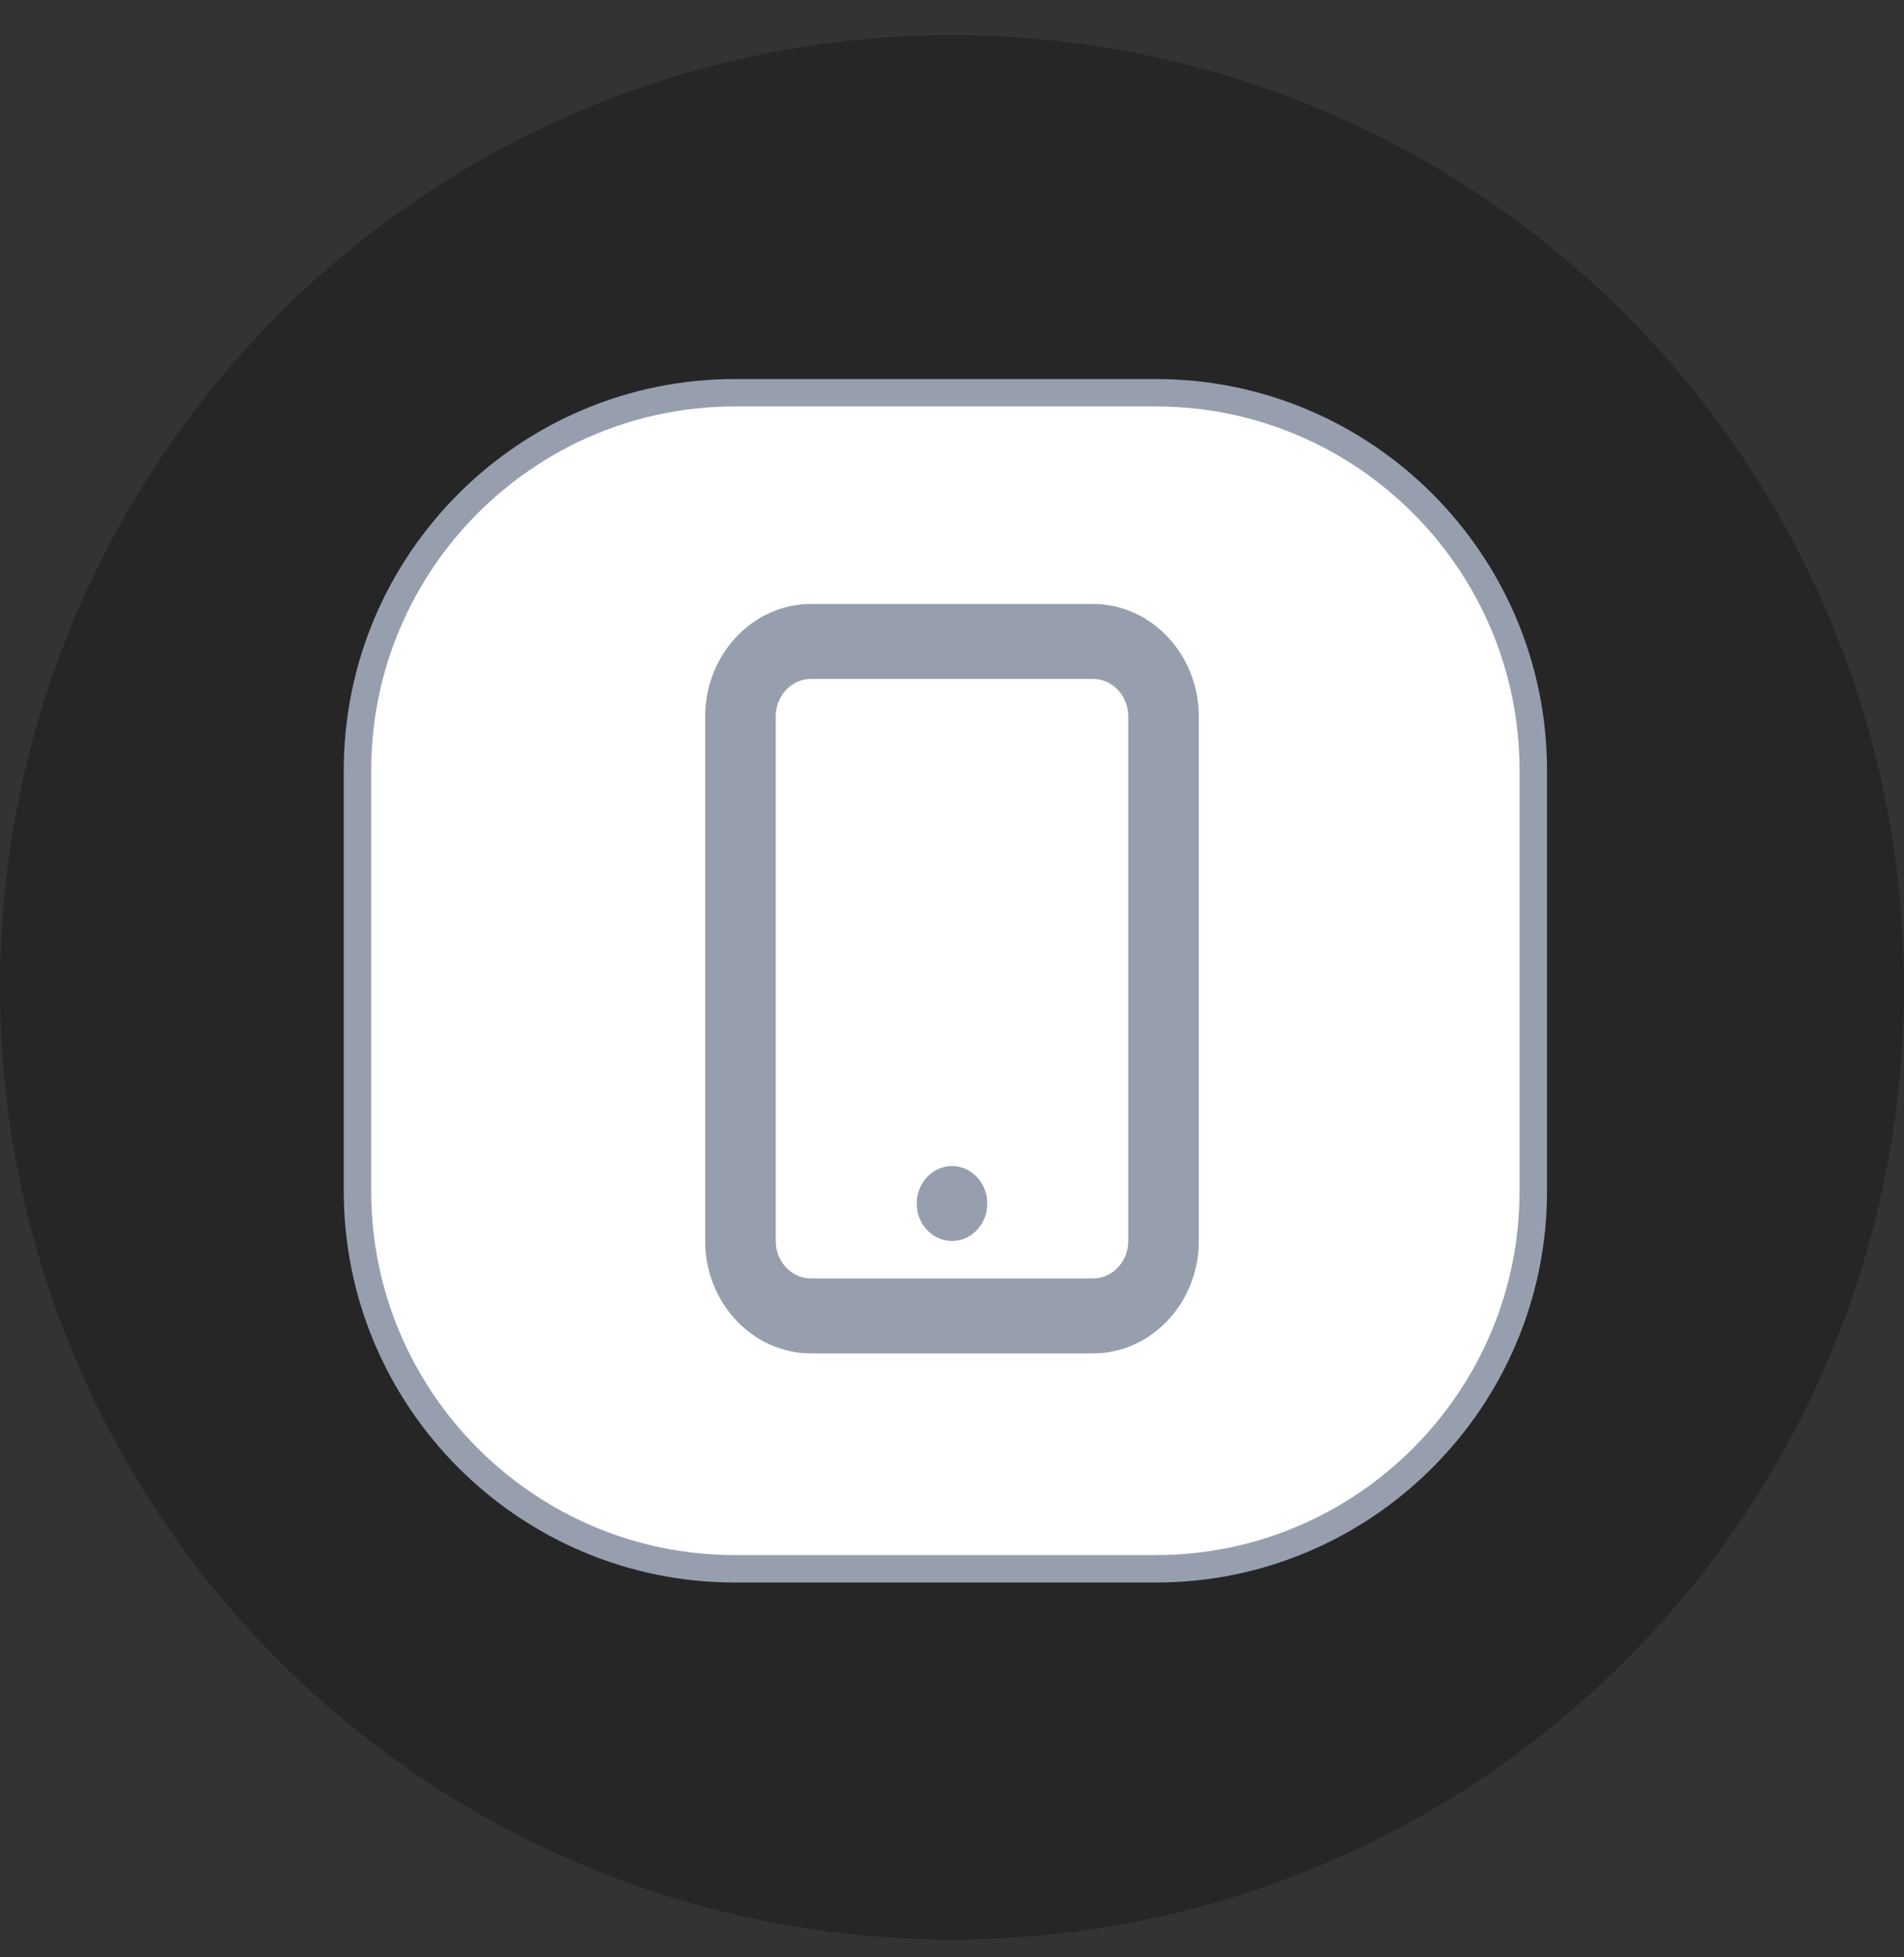 <svg width="36" height="37" viewBox="0 0 36 37" fill="none" xmlns="http://www.w3.org/2000/svg">
<rect x="0" y="0" width="36" height="37" fill="#333333" stroke="none"/>
<circle cx="18" cy="18.665" r="18" fill="black" fill-opacity="0.25"/>
<path d="M21.855 29.655H13.896C9.961 29.655 6.76 26.453 6.76 22.519V14.56C6.76 10.626 9.961 7.424 13.896 7.424H21.855C25.789 7.424 28.991 10.626 28.991 14.56V22.519C28.991 26.453 25.789 29.655 21.855 29.655Z" fill="white"/>
<path d="M20.667 25.584H15.333C14.233 25.584 13.333 24.628 13.333 23.459V13.542C13.333 12.373 14.233 11.417 15.333 11.417H20.667C21.767 11.417 22.667 12.373 22.667 13.542V23.459C22.667 24.628 21.767 25.584 20.667 25.584ZM15.333 12.834C14.967 12.834 14.667 13.152 14.667 13.542V23.459C14.667 23.848 14.967 24.167 15.333 24.167H20.667C21.033 24.167 21.333 23.848 21.333 23.459V13.542C21.333 13.152 21.033 12.834 20.667 12.834H15.333Z" fill="#979FAF"/>
<path d="M18 23.459C18.368 23.459 18.667 23.142 18.667 22.75C18.667 22.359 18.368 22.042 18 22.042C17.632 22.042 17.333 22.359 17.333 22.75C17.333 23.142 17.632 23.459 18 23.459Z" fill="#979FAF"/>
<path d="M21.854 29.915H13.896C9.818 29.915 6.5 26.597 6.5 22.519V14.56C6.5 10.482 9.818 7.165 13.896 7.165H21.854C25.933 7.165 29.25 10.482 29.25 14.56V22.519C29.25 26.597 25.933 29.915 21.854 29.915ZM13.896 7.683C10.104 7.683 7.019 10.768 7.019 14.56V22.519C7.019 26.311 10.104 29.396 13.896 29.396H21.854C25.646 29.396 28.731 26.311 28.731 22.519V14.56C28.731 10.768 25.646 7.683 21.854 7.683H13.896Z" fill="#979FAF"/>
</svg>
